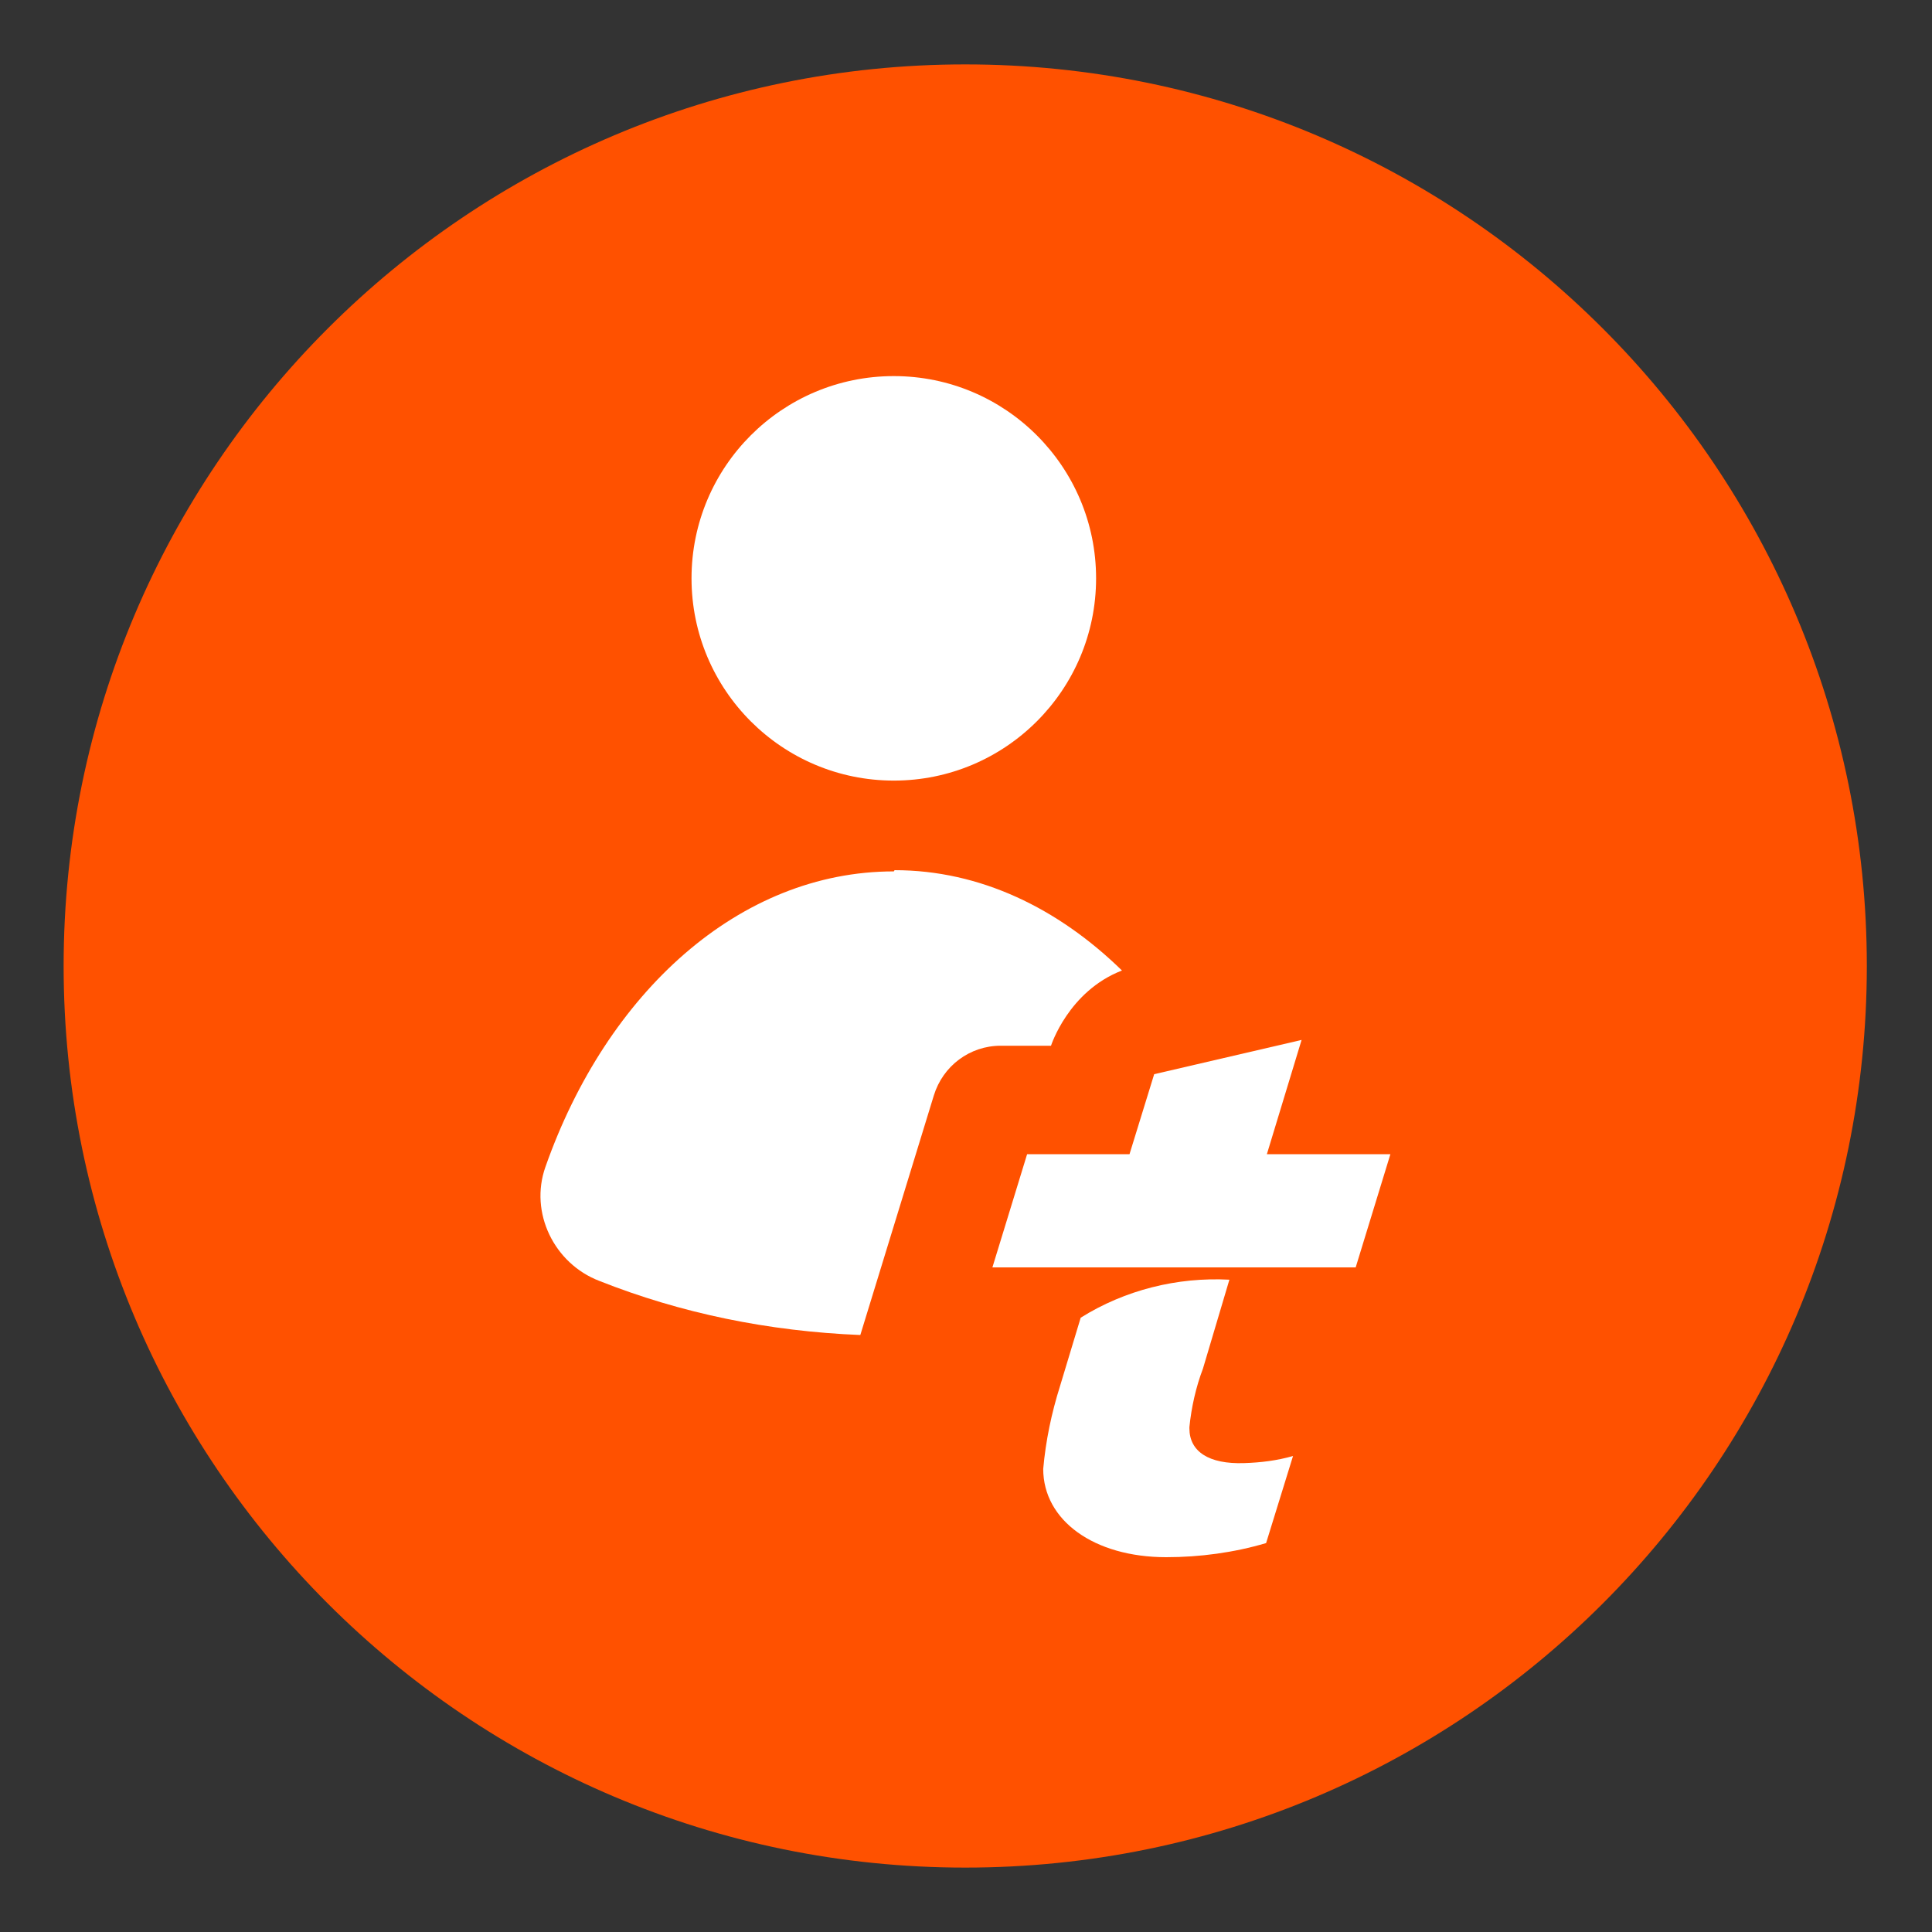 <?xml version="1.0" encoding="UTF-8"?> <svg xmlns="http://www.w3.org/2000/svg" xmlns:xlink="http://www.w3.org/1999/xlink" width="30px" height="30px" viewBox="0 0 30 30" version="1.1"><rect x="0" y="0" width="30" height="30" fill="#333333" stroke="none"/><g id="surface1"><path style=" stroke:none;fill-rule:nonzero;fill:rgb(100%,31.765%,0%);fill-opacity:1;" d="M 28.988 15 C 28.988 22.73 22.723 29 14.988 29 C 7.258 29 0.988 22.73 0.988 15 C 0.988 7.27 7.258 1 14.988 1 C 22.723 1 28.988 7.27 28.988 15 Z M 28.988 15 "></path><path style=" stroke:none;fill-rule:nonzero;fill:rgb(100%,100%,100%);fill-opacity:1;" d="M 18.469 22.16 C 18.5 21.852 18.57 21.539 18.68 21.25 L 19.09 19.871 C 18.281 19.828 17.469 20.031 16.781 20.461 L 16.461 21.52 C 16.328 21.941 16.238 22.371 16.199 22.809 C 16.199 23.609 16.988 24.18 18.109 24.18 C 18.629 24.18 19.16 24.109 19.66 23.961 L 20.078 22.609 C 19.828 22.68 19.578 22.711 19.32 22.719 C 18.77 22.738 18.469 22.539 18.469 22.18 Z M 18.469 22.16 "></path><path style=" stroke:none;fill-rule:nonzero;fill:rgb(100%,100%,100%);fill-opacity:1;" d="M 19.672 17.922 L 20.211 16.148 L 17.922 16.68 L 17.539 17.922 L 15.949 17.922 L 15.41 19.68 L 21.051 19.68 L 21.59 17.922 Z M 19.672 17.922 "></path><path style=" stroke:none;fill-rule:nonzero;fill:rgb(100%,100%,100%);fill-opacity:1;" d="M 17.02 8.98 C 17.02 10.715 15.613 12.121 13.879 12.121 C 12.145 12.121 10.738 10.715 10.738 8.98 C 10.738 7.246 12.145 5.84 13.879 5.84 C 15.613 5.84 17.02 7.246 17.02 8.98 Z M 17.02 8.98 "></path><path style=" stroke:none;fill-rule:nonzero;fill:rgb(100%,100%,100%);fill-opacity:1;" d="M 13.879 13.531 C 11.48 13.531 9.422 15.41 8.469 18.121 C 8.219 18.828 8.602 19.621 9.309 19.891 C 10.57 20.391 11.93 20.672 13.359 20.73 L 14.5 17.012 C 14.641 16.551 15.059 16.238 15.539 16.238 L 16.32 16.238 C 16.32 16.238 16.59 15.391 17.422 15.07 C 16.43 14.102 15.219 13.512 13.891 13.512 Z M 13.879 13.531 "></path></g></svg> 